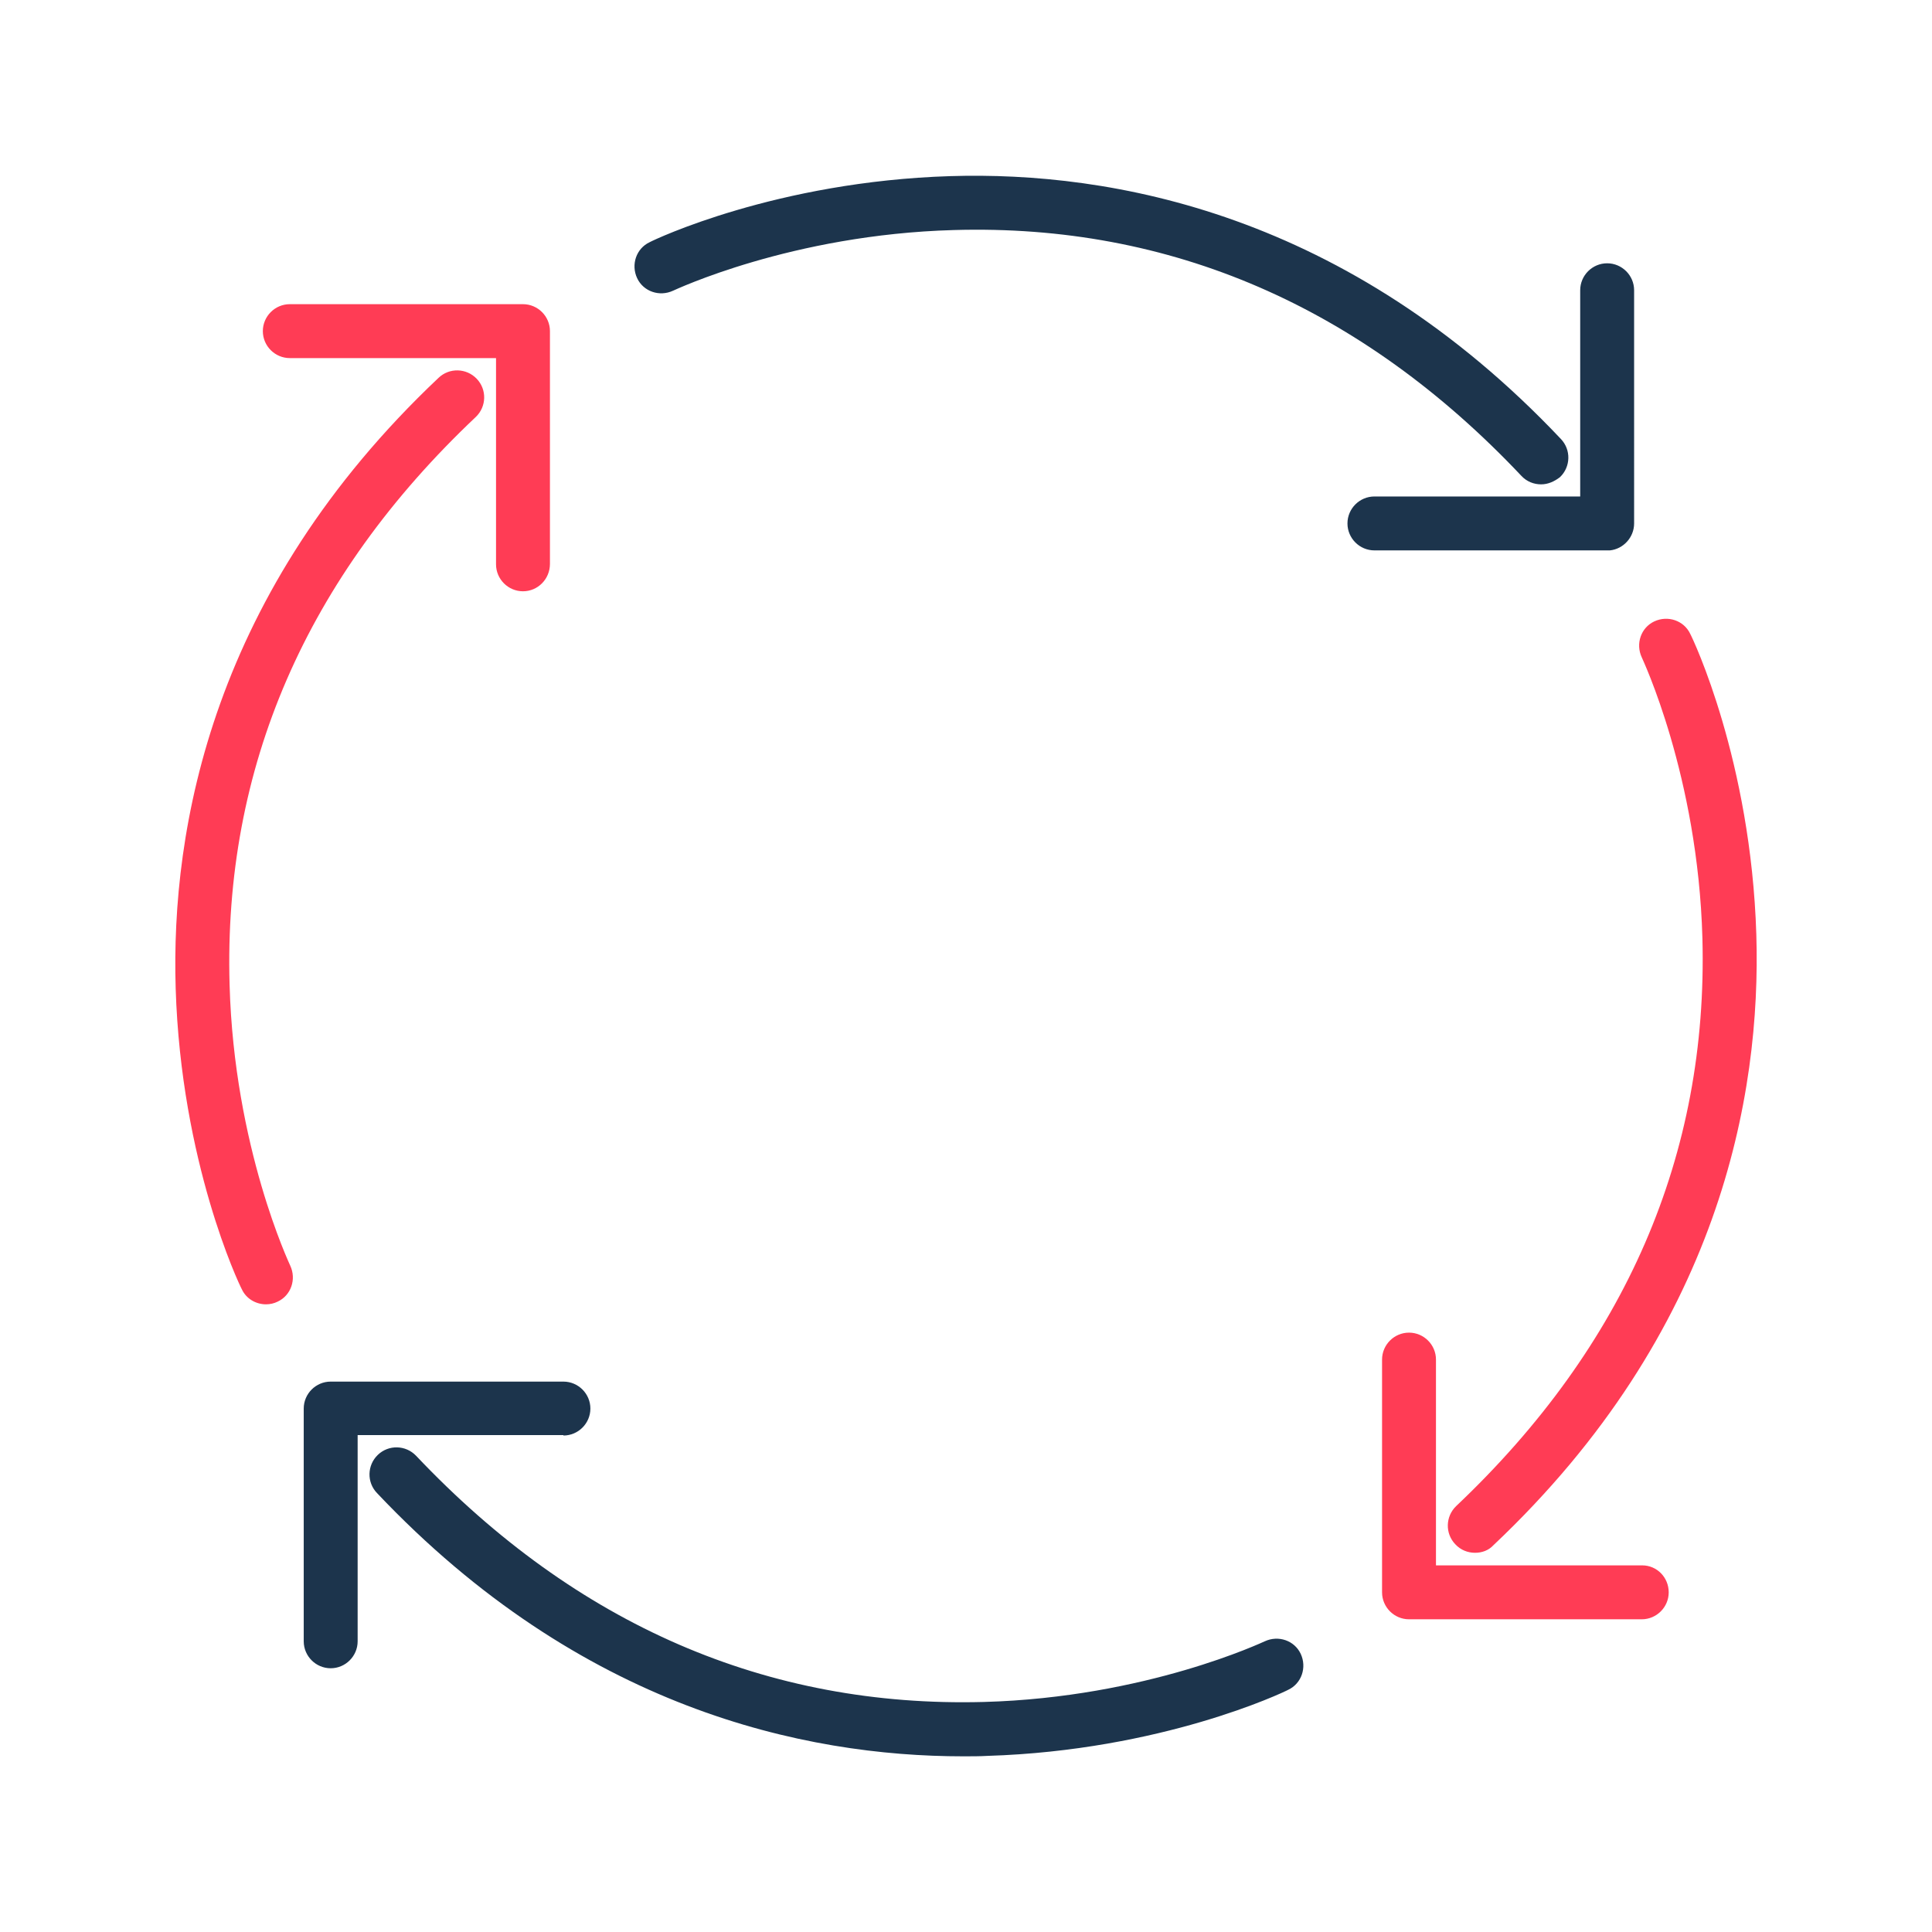 <svg xmlns="http://www.w3.org/2000/svg" xmlns:xlink="http://www.w3.org/1999/xlink" id="Layer_1" x="0px" y="0px" viewBox="0 0 430 430" style="enable-background:new 0 0 430 430;" xml:space="preserve"><path style="fill:#ff3c55" d="M106.1,84.3c2.3,2.4,2.2,6.2-0.2,8.5C68.1,128.5,49.7,171,51.1,219.2c1,36.2,13.4,62.2,13.5,62.5 c1.4,3,0.2,6.6-2.8,8c-0.8,0.4-1.7,0.6-2.6,0.6c-2.2,0-4.4-1.2-5.4-3.4c-0.6-1.1-13.5-28.2-14.7-66.9c-1.1-35.7,8.1-88.3,58.5-135.9 C100,81.8,103.8,81.9,106.1,84.3z M116.4,67.7C116.4,67.7,116.4,67.7,116.4,67.7c-0.1,0-0.1,0-0.1,0H64.5c-3.3,0-6,2.7-6,6 c0,3.3,2.7,6,6,6h45.9v45.9c0,3.3,2.7,6,6,6c3.3,0,6-2.7,6-6.1V73.7C122.4,70.4,119.7,67.7,116.4,67.7z M328.3,345.6 c1.5,0,3-0.5,4.1-1.7c50.4-47.6,59.6-100.2,58.5-135.9c-1.2-38.7-14.1-65.8-14.7-66.9c-1.4-3-5-4.2-8-2.8c-3,1.4-4.2,5-2.8,8 c0.1,0.3,12.5,26.3,13.5,62.5c1.3,48.2-17.1,90.7-54.8,126.4c-2.4,2.3-2.5,6.1-0.2,8.5C325.1,345,326.7,345.6,328.3,345.6z  M365.5,348.4h-45.9v-45.8c0-3.3-2.7-6-6-6s-6,2.7-6,6v51.8c0,3.3,2.7,6,6,6c0,0,0,0,0,0c0,0,0,0,0,0h51.8c3.3,0,6-2.7,6-6 S368.8,348.4,365.5,348.4z"></path><path style="fill:#1c344c" d="M212.3,51.2c-36.2,1-62.2,13.4-62.5,13.5c-3,1.4-6.6,0.2-8-2.8c-1.4-3-0.2-6.6,2.8-8 c1.1-0.6,28.2-13.5,66.9-14.7c35.7-1.1,88.3,8.1,135.9,58.5c2.3,2.4,2.2,6.2-0.2,8.5c-1.3,1-2.7,1.6-4.2,1.6c-1.6,0-3.2-0.6-4.4-1.9 C303,68.2,260.5,49.8,212.3,51.2z M363.7,64.6c0-3.3-2.7-6-6-6s-6,2.7-6,6v45.9h-45.8c-3.3,0-6,2.7-6,6s2.7,6,6,6h51.8 c0.2,0,0.4,0,0.6,0c3-0.3,5.4-2.9,5.4-6c0,0,0,0,0,0c0,0,0,0,0-0.1V64.6z M289.5,368.1c-1.4-3-5-4.2-8-2.8 c-0.3,0.1-26.3,12.5-62.5,13.5c-48.2,1.3-90.7-17.1-126.4-54.8c-2.3-2.4-6.1-2.5-8.5-0.2c-2.4,2.3-2.5,6.1-0.2,8.5 c45.3,47.9,95,58.6,130.5,58.6c1.9,0,3.7,0,5.4-0.1c38.7-1.2,65.8-14.1,66.9-14.7C289.7,374.7,290.9,371.1,289.5,368.1z  M125.4,319.5c3.3,0,6-2.7,6-6s-2.7-6-6-6H73.6c-3.3,0-6,2.7-6,6c0,0,0,0,0,0c0,0,0,0,0,0v51.8c0,3.3,2.7,6,6,6c3.3,0,6-2.7,6-6 v-45.9H125.4z"></path></svg>